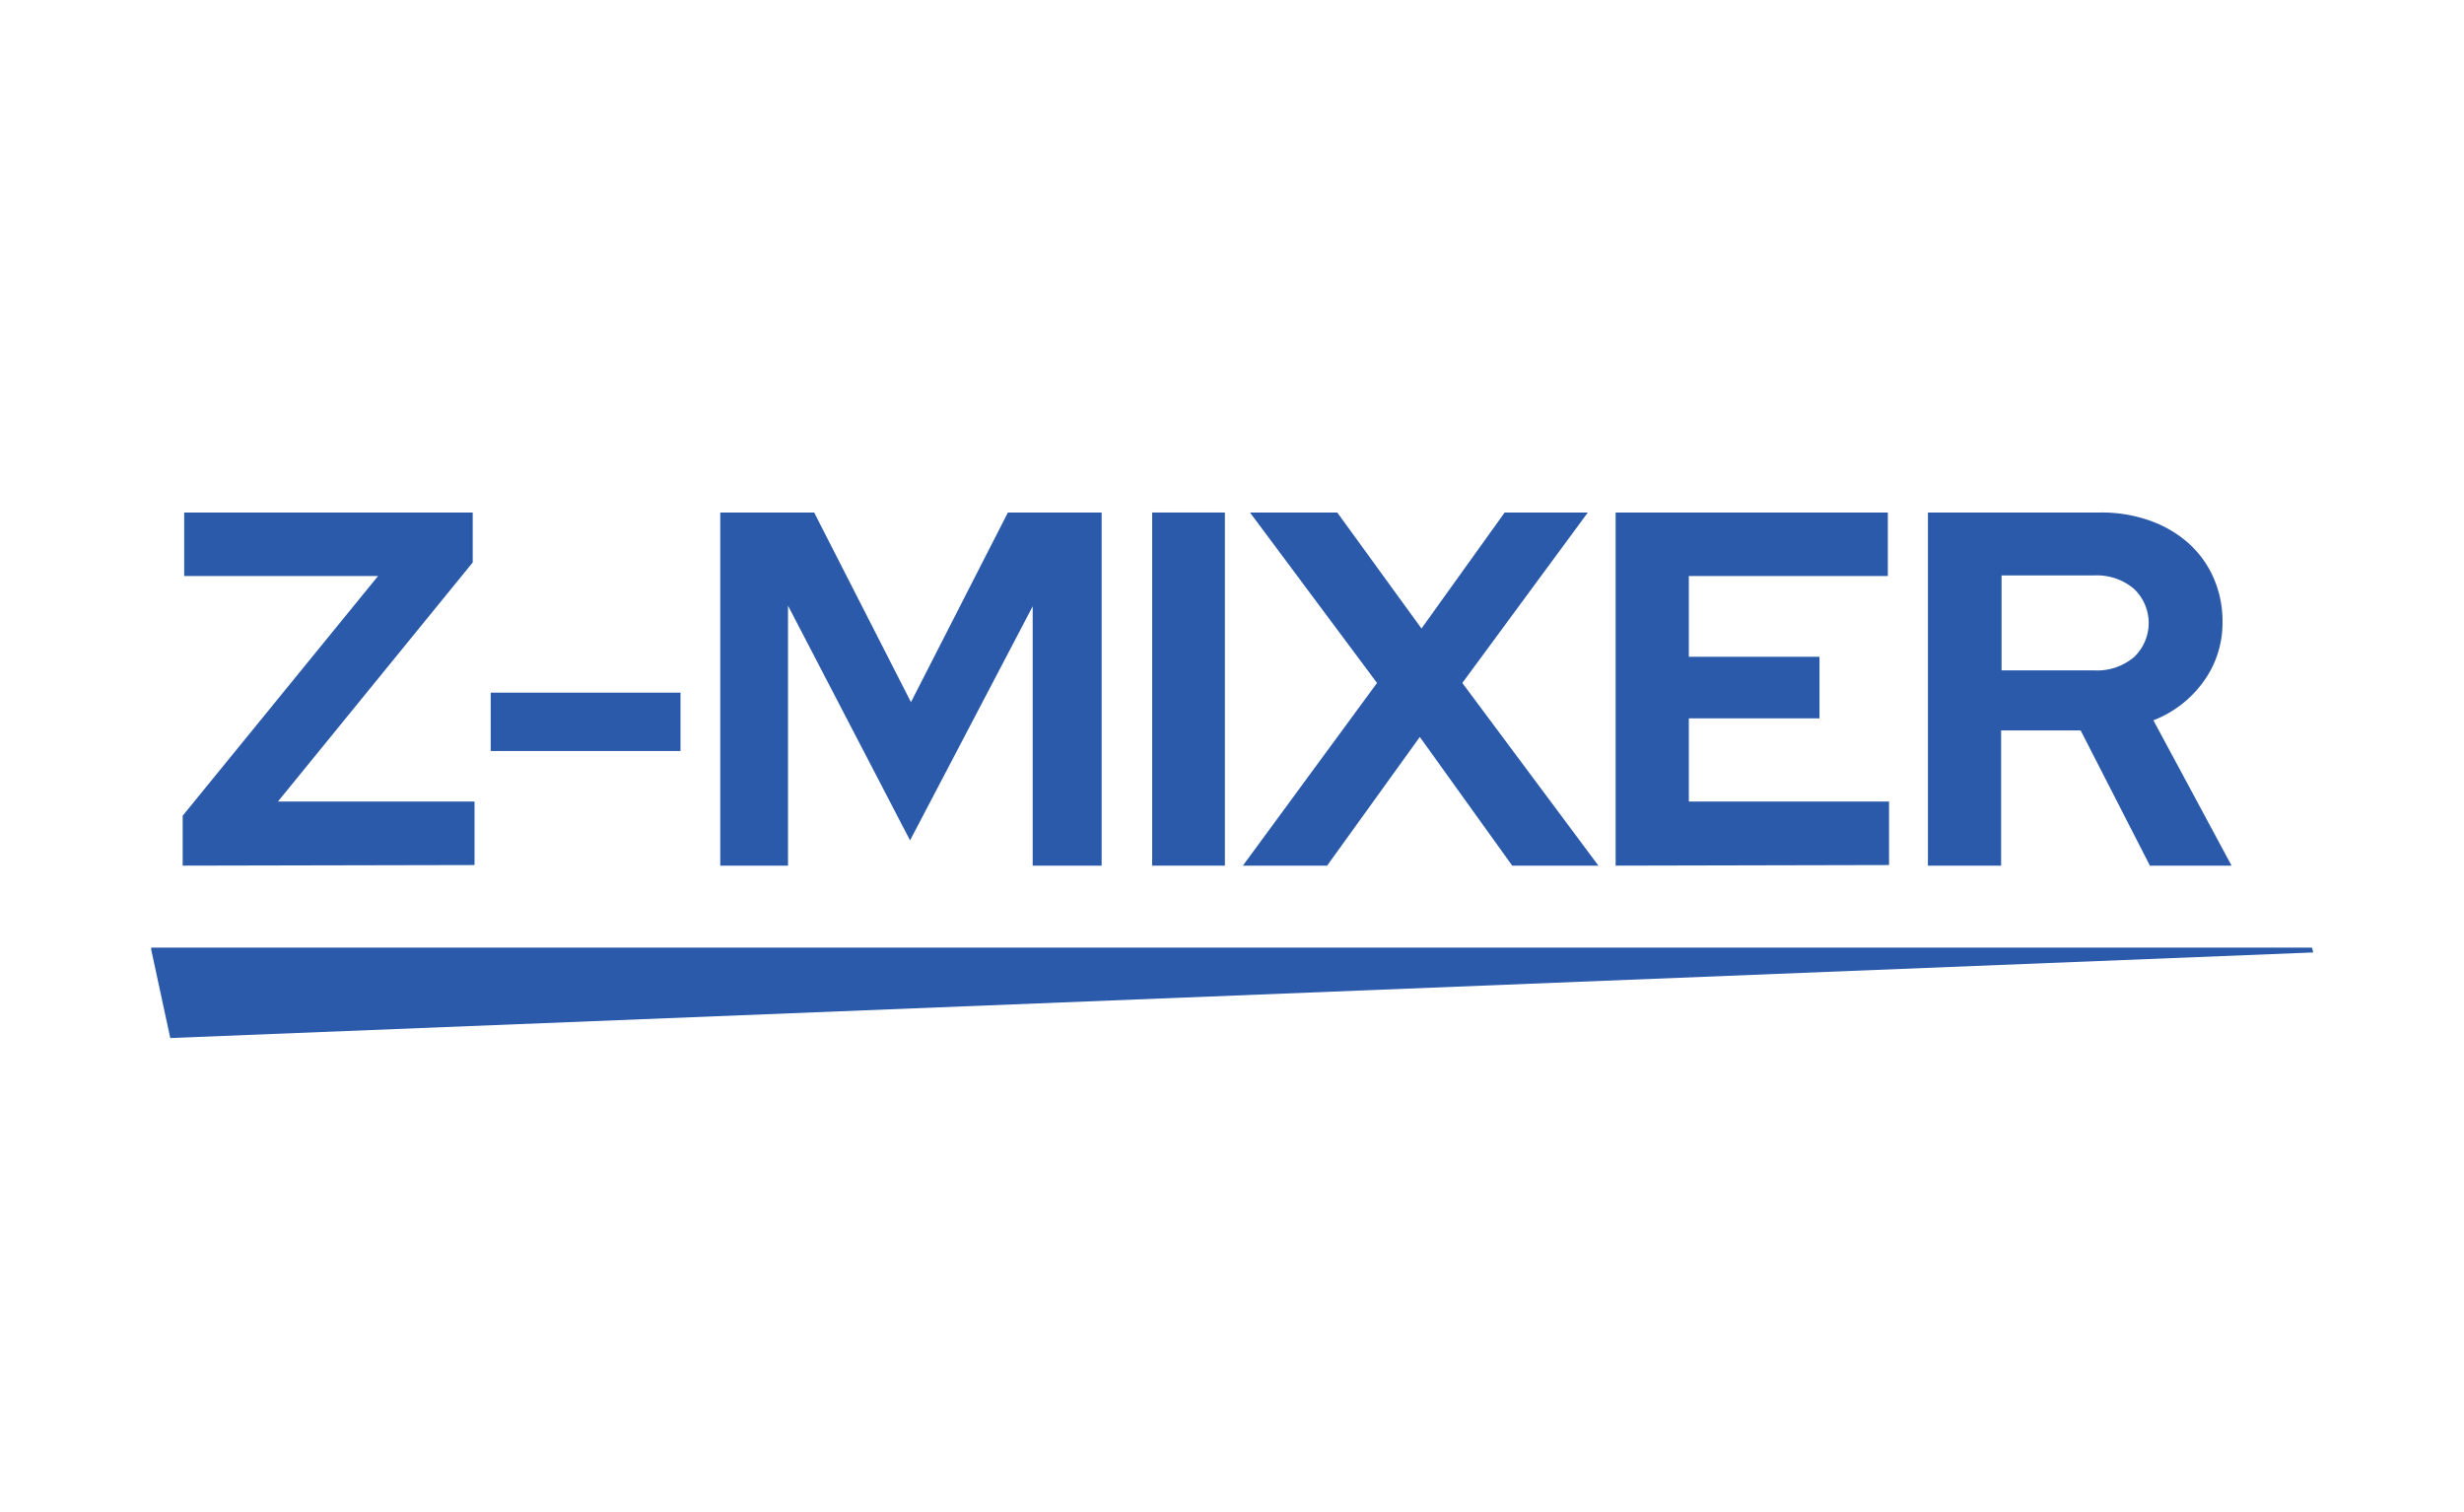 <?xml version="1.0" encoding="UTF-8"?>
<svg xmlns="http://www.w3.org/2000/svg" xmlns:xlink="http://www.w3.org/1999/xlink" width="162.94" height="100" viewBox="0 0 162.94 100">
  <defs>
    <style>.a{fill:none;}.b{fill:#2a5aa9;}.c{clip-path:url(#a);}.d{clip-path:url(#b);}</style>
    <clipPath id="a">
      <rect class="a" x="9.97" y="62.66" width="143" height="5.98"></rect>
    </clipPath>
    <clipPath id="b">
      <polygon class="a" points="9.97 62.66 11.26 68.64 152.97 62.98 152.89 62.66 9.97 62.66"></polygon>
    </clipPath>
  </defs>
  <path class="b" d="M12.08,57.24v-3.3L25,38.09H12.18v-4.2H31.26v3.3L18.38,53h13v4.2Z"></path>
  <path class="b" d="M32.45,45.8H45v3.86H32.45Z"></path>
  <path class="b" d="M60.18,55.57,52.11,40.05V57.24H47.63V33.89h6.21l6.4,12.54,6.41-12.54h6.2V57.24H68.29V40.09Z"></path>
  <path class="b" d="M76.19,57.24V33.89H81V57.24Z"></path>
  <path class="b" d="M87.76,57.24H82.19l8.87-12.08-8.4-11.27h5.77L94,41.56l5.5-7.67H105l-8.3,11.27,9,12.08H100l-6.11-8.51Z"></path>
  <path class="b" d="M106.84,57.24V33.89h18v4.2H111.68v5.34h8.64V47.5h-8.64V53h13.24v4.2Z"></path>
  <path class="b" d="M127.49,57.24V33.89H138.9a9.47,9.47,0,0,1,3.25.53,7.64,7.64,0,0,1,2.55,1.48,6.67,6.67,0,0,1,1.67,2.29,7.08,7.08,0,0,1,.6,2.93,6.58,6.58,0,0,1-1.25,3.94,7.33,7.33,0,0,1-3.32,2.57l5.17,9.61h-5.4l-4.58-8.94h-5.26v8.94Zm11-19.19h-6.13v6.28h6.13a3.8,3.8,0,0,0,2.62-.87,3.11,3.11,0,0,0,0-4.53A3.81,3.81,0,0,0,138.46,38.05Z"></path>
  <g class="c">
    <g class="d">
      <path class="b" d="M10,62.66H153v6H10Z"></path>
    </g>
  </g>
</svg>
